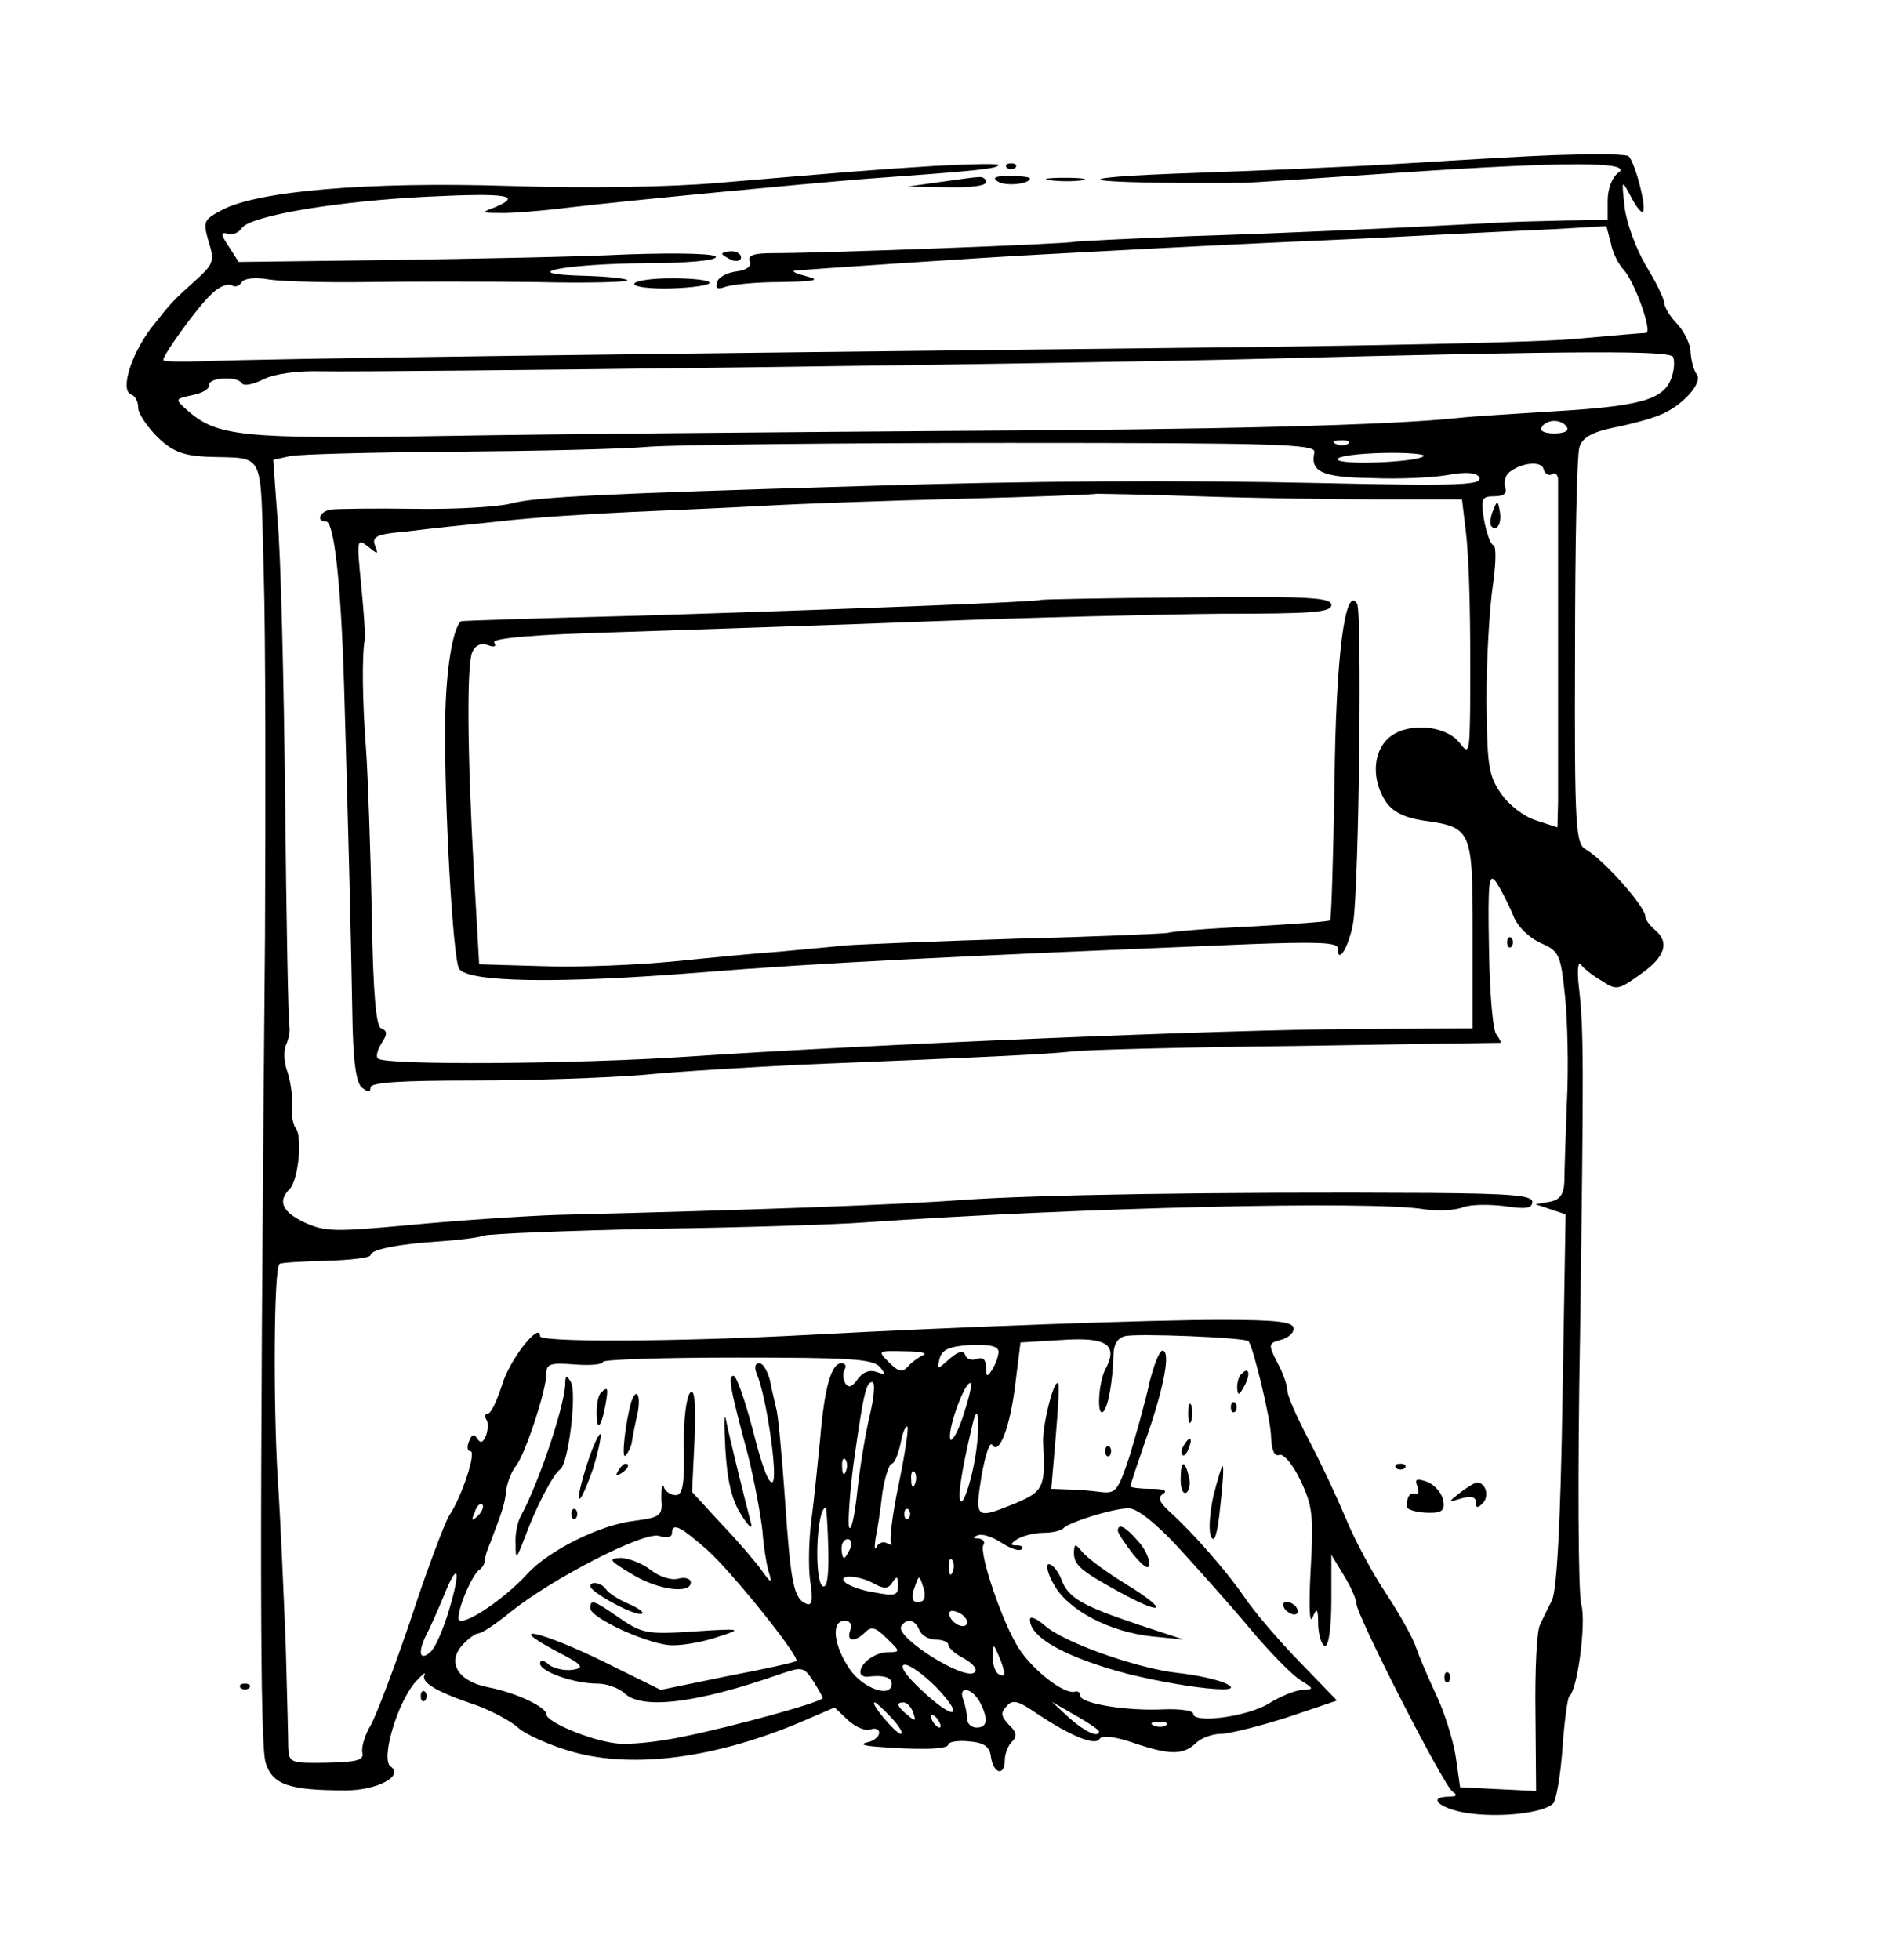 <?xml version="1.0" standalone="no"?>
<!DOCTYPE svg PUBLIC "-//W3C//DTD SVG 20010904//EN"
 "http://www.w3.org/TR/2001/REC-SVG-20010904/DTD/svg10.dtd">
<svg version="1.0" xmlns="http://www.w3.org/2000/svg"
 width="300pt" height="312pt" viewBox="0 0 300 312"
 preserveAspectRatio="xMidYMid meet">
<g transform="translate(0,312) scale(0.1,-0.1)"
fill="#000000" stroke="none">
<path d="M2475 2873 c-33 -1 -139 -7 -235 -13 -96 -6 -244 -12 -329 -15 -242
-8 -199 -18 69 -16 14 0 125 8 247 16 266 18 375 18 350 0 -10 -7 -17 -26 -17
-44 l0 -31 -67 -1 c-38 -1 -90 -2 -117 -4 -152 -8 -322 -16 -481 -21 -99 -4
-182 -8 -185 -9 -6 -3 -394 -18 -478 -18 -31 0 -42 -3 -38 -13 3 -8 -5 -14
-21 -16 -15 -2 -29 -9 -31 -17 -3 -10 0 -12 12 -8 10 4 50 8 89 8 54 1 65 3
42 9 -16 4 -25 8 -20 9 15 2 299 21 395 26 223 12 301 16 505 25 121 6 259 13
306 15 l87 5 7 -27 c3 -16 13 -35 21 -43 18 -21 46 -100 35 -100 -5 0 -53 -4
-107 -9 -55 -6 -349 -12 -654 -15 -815 -9 -1456 -17 -1532 -21 -38 -1 -68 -1
-68 2 0 9 58 89 78 106 11 11 25 16 31 13 5 -4 13 -1 16 5 4 6 22 8 44 4 20
-3 90 -5 156 -4 66 1 188 1 270 0 83 -2 147 0 144 3 -3 3 -34 6 -70 7 -112 3
-29 19 97 20 65 0 114 4 114 10 0 5 -55 7 -142 4 -79 -4 -250 -7 -380 -9
l-238 -3 -16 25 c-12 18 -13 23 -2 20 7 -3 18 1 23 9 15 20 153 43 298 50 124
6 150 2 105 -17 -22 -8 -21 -9 6 -9 16 -1 67 3 115 9 103 12 368 37 466 45
180 13 210 16 215 22 3 3 -42 2 -100 -1 -112 -7 -142 -10 -345 -27 -79 -7
-210 -9 -335 -5 -224 7 -399 -8 -456 -38 -30 -16 -31 -18 -22 -50 10 -31 8
-36 -18 -60 -39 -35 -40 -36 -74 -79 -32 -43 -49 -99 -31 -105 6 -2 11 -11 11
-21 0 -9 14 -30 31 -47 24 -23 41 -29 77 -31 97 -4 86 17 92 -187 3 -99 3
-359 2 -576 -9 -985 -8 -1286 1 -1316 11 -35 37 -44 128 -44 49 0 93 23 71 38
-16 11 10 100 39 134 11 12 18 18 15 12 -6 -12 18 -27 84 -49 24 -9 54 -25 66
-36 11 -10 51 -28 87 -38 98 -27 229 -9 365 49 l51 22 21 -20 c12 -11 28 -18
36 -15 8 3 14 0 14 -5 0 -6 -8 -13 -17 -15 -13 -3 -11 -5 7 -7 71 -6 120 -5
120 3 0 4 15 7 33 5 24 -2 33 -8 35 -25 4 -27 22 -31 22 -5 0 10 5 23 11 29 9
9 8 16 -5 28 -12 13 -13 19 -3 29 9 11 18 9 47 -11 54 -36 94 -53 101 -41 4 6
23 4 53 -6 58 -20 80 -20 100 -1 8 8 26 15 40 15 13 0 61 12 105 26 l80 27
-61 63 c-33 34 -72 80 -86 101 -28 41 -83 104 -120 137 -16 15 -19 22 -10 28
8 5 1 8 -19 8 -18 0 -33 2 -33 4 0 3 11 35 24 73 29 82 41 143 27 143 -5 0
-14 -24 -21 -52 -6 -29 -21 -81 -31 -115 -19 -57 -22 -61 -47 -58 -15 2 -38 4
-52 4 l-26 1 7 82 c4 46 6 84 4 86 -7 7 -25 -66 -24 -94 4 -71 1 -78 -44 -97
-64 -26 -65 -25 -54 44 6 33 13 55 17 49 11 -18 29 30 37 99 l8 64 66 4 c72 5
90 -8 69 -47 -11 -21 -14 -77 -3 -67 8 8 15 51 16 89 0 17 6 28 18 31 17 5
191 -2 197 -8 7 -7 36 -125 36 -153 1 -20 5 -31 13 -28 6 3 22 -15 34 -41 19
-40 21 -56 16 -142 -3 -56 -2 -88 3 -76 7 17 9 15 9 -12 1 -18 6 -33 11 -33 6
0 10 31 10 73 l0 72 20 -33 c11 -18 20 -38 20 -45 0 -18 139 -290 153 -299 8
-5 7 -8 -5 -8 -37 0 -16 -19 28 -26 52 -8 122 0 137 15 5 5 12 45 15 88 3 43
8 80 11 83 13 10 27 117 19 146 -5 16 -6 209 -2 429 6 435 6 487 -2 555 -3 25
-1 40 3 35 4 -6 19 -18 33 -26 24 -16 27 -15 62 10 40 28 47 51 23 71 -8 7
-15 16 -15 21 0 16 -67 91 -95 107 -16 9 -18 34 -17 315 0 168 3 314 7 325 4
15 20 24 53 31 26 5 60 14 74 20 35 13 70 51 60 65 -5 6 -9 22 -10 35 0 13
-10 33 -21 45 -12 12 -21 28 -21 34 0 6 -13 33 -29 59 -16 27 -31 68 -34 93
-5 45 -5 45 10 17 8 -16 17 -27 19 -24 7 7 -15 87 -24 89 -13 3 -57 3 -117 1z
m189 -321 c3 -6 2 -22 -3 -35 -13 -34 -52 -44 -191 -52 -63 -4 -128 -8 -145
-10 -110 -12 -387 -19 -815 -21 -272 -2 -634 -5 -803 -8 -325 -5 -362 -1 -410
42 -19 17 -18 17 9 23 16 3 28 10 27 16 -2 12 45 15 52 3 3 -5 18 -2 34 6 18
9 54 14 93 13 89 -2 1204 12 1503 20 510 13 642 13 649 3z m-169 -112 c4 -6
-5 -10 -20 -10 -15 0 -24 4 -20 10 3 6 12 10 20 10 8 0 17 -4 20 -10z m-402
-40 c-7 -31 12 -40 92 -41 44 -2 99 1 121 5 27 5 44 4 49 -3 8 -13 -24 -15
-250 -10 -224 5 -459 4 -740 -5 -405 -12 -509 -17 -549 -27 -21 -6 -91 -10
-155 -9 -64 1 -124 0 -133 -1 -18 -2 -26 -19 -9 -19 13 0 24 -97 29 -265 7
-235 11 -401 13 -517 1 -77 6 -111 15 -119 10 -8 14 -8 14 0 0 8 49 11 163 11
89 0 212 4 272 9 61 6 171 12 245 16 324 13 397 17 435 21 22 3 184 7 360 9
176 3 322 5 324 5 2 0 -1 6 -6 13 -6 6 -11 68 -12 137 -2 109 0 122 12 105 7
-11 19 -34 26 -51 7 -19 25 -36 44 -45 30 -13 32 -18 39 -84 4 -38 6 -115 3
-170 -2 -55 -4 -112 -4 -127 -1 -19 -7 -28 -23 -31 l-23 -4 24 -8 24 -8 -5
-296 c-3 -193 -9 -305 -17 -319 -6 -12 -15 -30 -19 -39 -5 -10 -8 -73 -7 -141
l1 -123 -61 3 -60 3 -7 49 c-4 26 -18 71 -32 100 -13 28 -27 61 -31 73 -3 11
-24 50 -47 85 -23 34 -52 89 -65 121 -13 31 -39 87 -58 123 -19 36 -35 72 -35
80 0 8 -7 29 -16 45 -15 29 -14 31 5 36 12 3 21 11 21 18 0 11 -27 14 -117 14
-109 0 -416 -11 -658 -24 -208 -11 -425 -12 -425 -2 0 25 -50 -39 -61 -79 -8
-24 -17 -44 -22 -44 -4 0 -6 -4 -3 -9 4 -5 3 -17 0 -26 -5 -12 -9 -13 -14 -5
-5 8 -9 7 -13 -4 -4 -9 -3 -16 2 -16 10 0 -13 -72 -34 -103 -7 -12 -35 -85
-60 -162 -26 -77 -55 -153 -64 -170 -10 -16 -16 -37 -14 -45 3 -12 -9 -15 -57
-16 -58 -1 -60 0 -61 25 0 14 -2 87 -4 161 -3 74 -8 196 -13 270 -7 120 -6
330 3 338 2 2 35 4 74 5 39 1 71 5 71 9 0 9 46 18 111 22 30 2 61 6 69 9 8 3
132 8 275 11 143 2 292 7 330 10 345 24 811 35 893 21 21 -3 48 -2 61 3 13 5
43 5 67 2 33 -5 44 -4 44 7 0 10 -34 13 -162 14 -346 2 -628 -3 -744 -11 -106
-8 -329 -16 -649 -24 -55 -2 -159 -9 -232 -16 -120 -11 -135 -11 -168 4 -36
17 -43 34 -24 53 14 14 21 83 10 97 -5 6 -7 22 -6 36 1 14 -2 37 -7 53 -6 15
-7 35 -2 45 4 9 6 22 5 27 -2 6 -5 168 -7 360 -2 193 -7 394 -12 447 l-7 96
27 6 c15 3 132 6 260 7 128 1 269 4 313 8 44 3 301 6 571 6 431 0 490 -2 487
-15z m54 14 c-3 -3 -12 -4 -19 -1 -8 3 -5 6 6 6 11 1 17 -2 13 -5z m120 -20
c-10 -10 -137 -15 -137 -5 0 5 32 9 72 10 39 1 69 -2 65 -5z m204 -29 c5 4 9
0 10 -7 0 -17 0 -459 0 -514 l-1 -41 -34 11 c-19 6 -43 24 -56 43 -20 29 -22
45 -23 150 0 65 5 146 10 180 5 34 6 64 1 65 -5 2 -11 20 -15 41 -5 33 -4 37
17 37 15 0 20 5 17 14 -3 8 0 19 6 24 20 16 52 19 55 5 2 -7 8 -11 13 -8z
m-274 -40 l131 0 6 -50 c6 -50 8 -147 7 -284 -1 -71 -2 -73 -18 -52 -24 28
-85 31 -112 6 -25 -22 -27 -66 -5 -100 11 -17 29 -26 59 -31 79 -11 80 -13 80
-182 l0 -149 -190 -1 c-202 -1 -761 -24 -1060 -44 -180 -12 -483 -14 -493 -3
-4 3 -1 14 6 25 9 14 9 19 -1 23 -8 2 -13 54 -15 183 -2 98 -6 215 -9 259 -6
78 -7 152 -2 178 1 6 -2 46 -6 87 -7 71 -7 74 11 60 16 -13 17 -13 11 2 -5 14
3 18 51 22 31 4 98 11 147 16 50 6 144 12 210 15 66 3 163 7 215 10 52 3 192
8 310 11 118 3 216 7 217 8 1 0 73 -1 160 -4 87 -3 217 -5 290 -5z m-607
-1357 c0 -7 -5 -20 -10 -28 -8 -13 -10 -12 -10 4 0 12 -5 16 -14 13 -8 -3 -17
-1 -19 6 -3 8 -11 6 -25 -6 -20 -18 -20 -18 -16 0 4 15 16 20 50 22 31 1 44
-2 44 -11z m-120 -5 c-8 -4 -19 -12 -25 -19 -8 -9 -14 -8 -29 7 -19 19 -19 19
25 18 24 0 37 -3 29 -6z m-69 -19 c10 -12 9 -13 -5 -8 -11 4 -22 0 -30 -11 -9
-13 -15 -15 -20 -7 -4 7 -4 17 -1 22 3 6 1 10 -5 10 -16 0 -27 -37 -34 -120
-4 -41 -10 -100 -14 -130 -4 -30 -5 -74 -2 -96 5 -31 3 -41 -6 -37 -20 8 -25
32 -34 166 -5 71 -11 136 -14 145 -2 9 -7 29 -10 45 -4 15 -11 27 -17 27 -7 0
-8 -7 -4 -17 15 -34 33 -158 26 -171 -5 -9 -17 21 -31 77 -13 50 -27 91 -32
91 -9 0 -6 -18 23 -126 10 -40 20 -94 23 -120 2 -27 7 -58 11 -69 5 -16 2 -15
-12 5 -10 14 -39 48 -65 75 l-46 50 4 84 c2 61 0 81 -7 74 -6 -6 -11 -44 -10
-87 1 -60 -2 -76 -13 -76 -8 0 -17 6 -19 13 -3 6 -4 -1 -4 -18 2 -28 0 -30
-43 -36 -54 -6 -136 -47 -170 -84 -40 -44 -110 -89 -110 -71 0 19 22 69 33 77
5 3 9 10 9 15 0 5 4 18 9 29 19 50 23 61 25 83 2 13 9 31 16 39 14 18 48 119
48 147 0 15 7 17 45 14 25 -2 45 0 45 4 0 4 96 7 214 7 177 0 216 -2 227 -15z
m-16 -77 c-7 -29 -16 -84 -20 -122 -4 -39 -10 -64 -13 -56 -2 8 1 53 7 100 16
113 20 131 30 131 5 0 3 -24 -4 -53z m148 -3 c-9 -27 -19 -42 -20 -34 -4 17
25 95 33 88 2 -3 -4 -27 -13 -54z m17 -79 c-6 -30 -15 -55 -19 -55 -7 0 -2 40
17 120 11 51 14 -9 2 -65z m-119 -28 c-10 -47 -15 -90 -12 -93 3 -4 1 -4 -6
-1 -6 4 -14 1 -17 -5 -3 -7 -4 -2 -2 12 3 14 8 46 11 73 4 26 11 47 15 47 4 0
10 14 14 32 3 17 8 29 11 27 2 -3 -4 -44 -14 -92z m-84 21 c-3 -8 -6 -5 -6 6
-1 11 2 17 5 13 3 -3 4 -12 1 -19z m110 -20 c-3 -8 -6 -5 -6 6 -1 11 2 17 5
13 3 -3 4 -12 1 -19z m-696 -51 c-10 -9 -11 -8 -5 6 3 10 9 15 12 12 3 -3 0
-11 -7 -18z m558 -53 c1 -42 -2 -63 -9 -59 -14 9 -10 125 5 125 1 0 3 -30 4
-66z m128 49 c-4 -3 -7 0 -7 7 0 7 3 10 7 7 3 -4 3 -10 0 -14z m429 -46 c32
-35 84 -93 114 -129 30 -36 66 -73 80 -82 22 -14 23 -15 5 -16 -11 0 -36 -10
-55 -22 -35 -21 -120 -32 -120 -16 0 5 -21 8 -47 7 -58 -3 -133 9 -133 22 0 5
-4 8 -9 6 -17 -4 -66 34 -88 68 -26 39 -65 154 -57 166 3 5 -1 9 -8 10 -9 0
-10 2 -1 5 6 3 23 -2 38 -12 14 -9 28 -14 32 -10 3 3 0 6 -8 6 -11 0 -11 2 1
10 8 5 27 10 41 10 14 0 29 3 33 8 10 9 75 30 102 31 13 1 42 -21 80 -62z
m-749 -5 c40 -36 148 -171 141 -176 -1 -2 -51 -13 -109 -24 l-107 -22 -91 45
c-98 48 -160 62 -76 17 43 -22 47 -27 27 -30 -13 -2 -30 2 -38 8 -8 8 -14 8
-14 2 0 -13 54 -32 91 -32 15 0 34 -7 43 -15 27 -27 114 -17 248 30 35 12 38
12 53 -11 8 -13 15 -25 15 -27 0 -6 -137 -44 -220 -61 -41 -9 -91 -14 -110
-11 -41 5 -110 34 -110 46 0 12 -50 35 -92 43 -48 9 -67 39 -42 67 9 10 21 19
26 19 5 0 28 15 51 34 66 53 213 129 237 121 11 -4 20 -2 20 4 0 18 13 12 57
-27z m227 3 c-4 -8 -8 -15 -10 -15 -2 0 -4 7 -4 15 0 8 4 15 10 15 5 0 7 -7 4
-15z m163 -37 c-3 -8 -6 -5 -6 6 -1 11 2 17 5 13 3 -3 4 -12 1 -19z m-802 -61
c-9 -30 -22 -61 -30 -67 -17 -15 -20 0 -6 28 5 9 17 36 27 60 23 58 29 46 9
-21z m677 42 c16 -9 23 -8 29 2 7 11 9 10 9 -5 0 -16 -5 -17 -37 -11 -21 3
-42 11 -47 16 -14 13 21 12 46 -2z m76 -28 c-15 -5 -19 4 -11 24 6 18 7 18 13
-1 4 -10 3 -21 -2 -23z m72 -33 c0 -13 -23 -5 -28 10 -2 7 2 10 12 6 9 -3 16
-11 16 -16z m-186 -13 c-7 -18 7 -20 24 -3 10 10 17 7 34 -10 22 -21 22 -22 2
-22 -20 0 -44 -17 -44 -32 0 -5 6 -8 13 -7 23 3 37 -1 37 -11 0 -24 -46 -8
-67 23 -26 38 -30 77 -8 77 9 0 12 -6 9 -15z m110 0 c3 -8 15 -15 26 -15 11 0
20 -4 20 -8 0 -5 11 -15 25 -22 14 -8 22 -17 17 -22 -15 -15 -127 56 -117 73
9 14 22 11 29 -6z m135 -68 c1 -5 -3 -5 -9 -2 -5 3 -10 16 -9 28 0 21 1 21 9
2 5 -11 9 -24 9 -28z m-109 -22 c48 -50 30 -55 -22 -6 -27 25 -37 41 -27 41 8
0 30 -16 49 -35z m70 -24 c14 -27 13 -41 -5 -41 -8 0 -15 6 -15 14 0 8 -3 21
-6 30 -9 23 13 20 26 -3z m-140 -26 c13 -14 19 -25 14 -25 -8 1 -50 50 -41 50
2 0 14 -11 27 -25z m34 9 c5 -14 4 -15 -9 -4 -17 14 -19 20 -6 20 5 0 12 -7
15 -16z m296 -30 c0 -11 -22 -1 -47 21 l-28 26 38 -22 c20 -11 37 -23 37 -25z
m-255 16 c3 -5 4 -10 1 -10 -3 0 -8 5 -11 10 -3 6 -4 10 -1 10 3 0 8 -4 11
-10z m362 -6 c-3 -3 -12 -4 -19 -1 -8 3 -5 6 6 6 11 1 17 -2 13 -5z"/>
<path d="M2400 1620 c0 -7 3 -10 7 -7 3 4 3 10 0 14 -4 3 -7 0 -7 -7z"/>
<path d="M2223 783 c4 -3 10 -3 14 0 3 4 0 7 -7 7 -7 0 -10 -3 -7 -7z"/>
<path d="M2257 754 c3 -8 2 -14 -3 -12 -9 3 -14 -5 -14 -20 0 -5 14 -9 31 -10
25 -1 30 3 27 20 -2 11 -13 24 -25 29 -17 6 -21 5 -16 -7z"/>
<path d="M2325 744 c-20 -16 -20 -16 3 -9 15 4 22 2 22 -6 0 -10 3 -10 11 -2
11 11 5 33 -9 33 -4 0 -16 -8 -27 -16z"/>
<path d="M2300 450 c0 -7 3 -10 7 -7 3 4 3 10 0 14 -4 3 -7 0 -7 -7z"/>
<path d="M2377 2306 c-4 -10 -5 -21 -2 -24 9 -9 17 6 13 25 -3 17 -4 17 -11
-1z"/>
<path d="M1657 2165 c-3 -3 -313 -15 -637 -25 -157 -4 -286 -8 -286 -9 -13
-11 -24 -77 -25 -156 -2 -130 12 -380 22 -397 14 -22 159 -24 384 -6 186 15
386 25 873 45 107 4 142 3 142 -6 0 -29 19 4 25 42 9 64 14 493 6 506 -19 31
-34 -84 -36 -287 -2 -118 -5 -215 -7 -217 -1 -2 -59 -6 -128 -10 -68 -3 -127
-8 -130 -10 -3 -1 -108 -6 -235 -9 -126 -4 -252 -9 -280 -11 -27 -3 -75 -7
-105 -10 -30 -2 -104 -9 -163 -15 -60 -6 -155 -10 -211 -8 l-103 3 -8 140
c-11 194 -12 337 -3 357 5 11 14 15 25 11 10 -4 14 -2 10 4 -5 7 62 13 206 17
116 4 338 11 492 17 154 6 360 11 458 12 146 0 177 2 177 14 0 12 -37 14 -230
12 -127 -1 -231 -3 -233 -4z"/>
<path d="M900 915 c-3 -39 -42 -155 -70 -207 -6 -10 -10 -30 -9 -45 0 -27 1
-26 14 8 18 49 46 103 57 110 13 9 27 121 17 139 -7 12 -9 11 -9 -5z"/>
<path d="M957 903 c-4 -3 -7 -18 -7 -31 0 -31 7 -26 14 11 5 28 4 31 -7 20z"/>
<path d="M1005 888 c-9 -32 -16 -92 -9 -85 4 4 9 14 10 21 1 7 5 28 9 45 6 29
-1 45 -10 19z"/>
<path d="M1155 814 c3 -51 10 -81 25 -105 12 -19 19 -25 16 -14 -9 34 -35 139
-40 165 -3 14 -3 -7 -1 -46z"/>
<path d="M935 790 c-9 -28 -15 -53 -13 -56 3 -2 12 19 22 47 9 29 14 54 12 56
-2 2 -12 -19 -21 -47z"/>
<path d="M984 778 c-4 -7 -3 -8 4 -4 12 7 16 16 8 16 -3 0 -8 -5 -12 -12z"/>
<path d="M910 710 c0 -7 3 -10 7 -7 3 4 3 10 0 14 -4 3 -7 0 -7 -7z"/>
<path d="M1780 683 c1 -5 12 -21 25 -38 17 -20 25 -25 25 -14 0 9 -8 26 -19
37 -19 22 -31 28 -31 15z"/>
<path d="M1710 649 c0 -20 10 -29 72 -63 71 -39 81 -31 13 11 -33 20 -65 44
-72 53 -11 13 -12 13 -13 -1z"/>
<path d="M1678 598 c22 -41 89 -76 157 -83 l50 -5 -70 23 c-92 31 -114 43
-125 73 -5 13 -14 24 -20 24 -5 0 -2 -15 8 -32z"/>
<path d="M1640 542 c0 -25 42 -52 122 -77 85 -27 239 -47 188 -24 -14 6 -47
13 -75 16 -64 7 -183 49 -212 76 -13 11 -23 15 -23 9z"/>
<path d="M1005 615 c41 -26 95 -33 95 -14 0 6 -9 9 -20 6 -11 -3 -30 3 -44 14
-13 10 -35 19 -48 19 -20 -1 -18 -4 17 -25z"/>
<path d="M940 595 c0 -9 65 -45 80 -44 8 0 1 7 -17 15 -17 7 -34 18 -38 24 -6
10 -25 14 -25 5z"/>
<path d="M940 560 c0 -16 97 -60 132 -59 18 0 51 6 73 14 38 12 36 13 -40 8
-74 -5 -83 -3 -118 21 -42 29 -47 31 -47 16z"/>
<path d="M1603 2853 c4 -3 10 -3 14 0 3 4 0 7 -7 7 -7 0 -10 -3 -7 -7z"/>
<path d="M1495 2830 l-50 -7 63 -1 c36 -1 62 2 62 8 0 6 -6 9 -12 8 -7 0 -35
-4 -63 -8z"/>
<path d="M1589 2831 c12 -8 51 -4 51 5 0 2 -15 4 -32 4 -23 0 -29 -3 -19 -9z"/>
<path d="M1673 2833 c15 -2 37 -2 50 0 12 2 0 4 -28 4 -27 0 -38 -2 -22 -4z"/>
<path d="M1150 2716 c0 -2 7 -6 15 -10 8 -3 15 -1 15 4 0 6 -7 10 -15 10 -8 0
-15 -2 -15 -4z"/>
<path d="M1010 2668 c0 -5 27 -8 60 -7 33 1 60 5 60 9 0 4 -27 7 -60 7 -33 0
-60 -4 -60 -9z"/>
<path d="M1977 933 c-4 -3 -7 -13 -7 -22 1 -13 3 -13 11 2 11 19 8 33 -4 20z"/>
<path d="M1892 870 c0 -14 2 -19 5 -12 2 6 2 18 0 25 -3 6 -5 1 -5 -13z"/>
<path d="M1960 880 c0 -7 3 -10 7 -7 3 4 3 10 0 14 -4 3 -7 0 -7 -7z"/>
<path d="M1885 819 c-4 -6 -5 -12 -2 -15 2 -3 7 2 10 11 7 17 1 20 -8 4z"/>
<path d="M1760 810 c0 -7 3 -10 7 -7 3 4 3 10 0 14 -4 3 -7 0 -7 -7z"/>
<path d="M1880 764 c0 -14 4 -23 9 -20 5 3 7 15 4 26 -7 28 -13 25 -13 -6z"/>
<path d="M1932 738 c-6 -28 -8 -57 -3 -65 5 -10 10 7 14 48 4 34 6 64 4 65 -1
2 -8 -20 -15 -48z"/>
<path d="M2045 560 c3 -5 11 -10 16 -10 6 0 7 5 4 10 -3 6 -11 10 -16 10 -6 0
-7 -4 -4 -10z"/>
<path d="M383 433 c4 -3 10 -3 14 0 3 4 0 7 -7 7 -7 0 -10 -3 -7 -7z"/>
<path d="M670 420 c0 -7 3 -10 7 -7 3 4 3 10 0 14 -4 3 -7 0 -7 -7z"/>
</g>
</svg>

